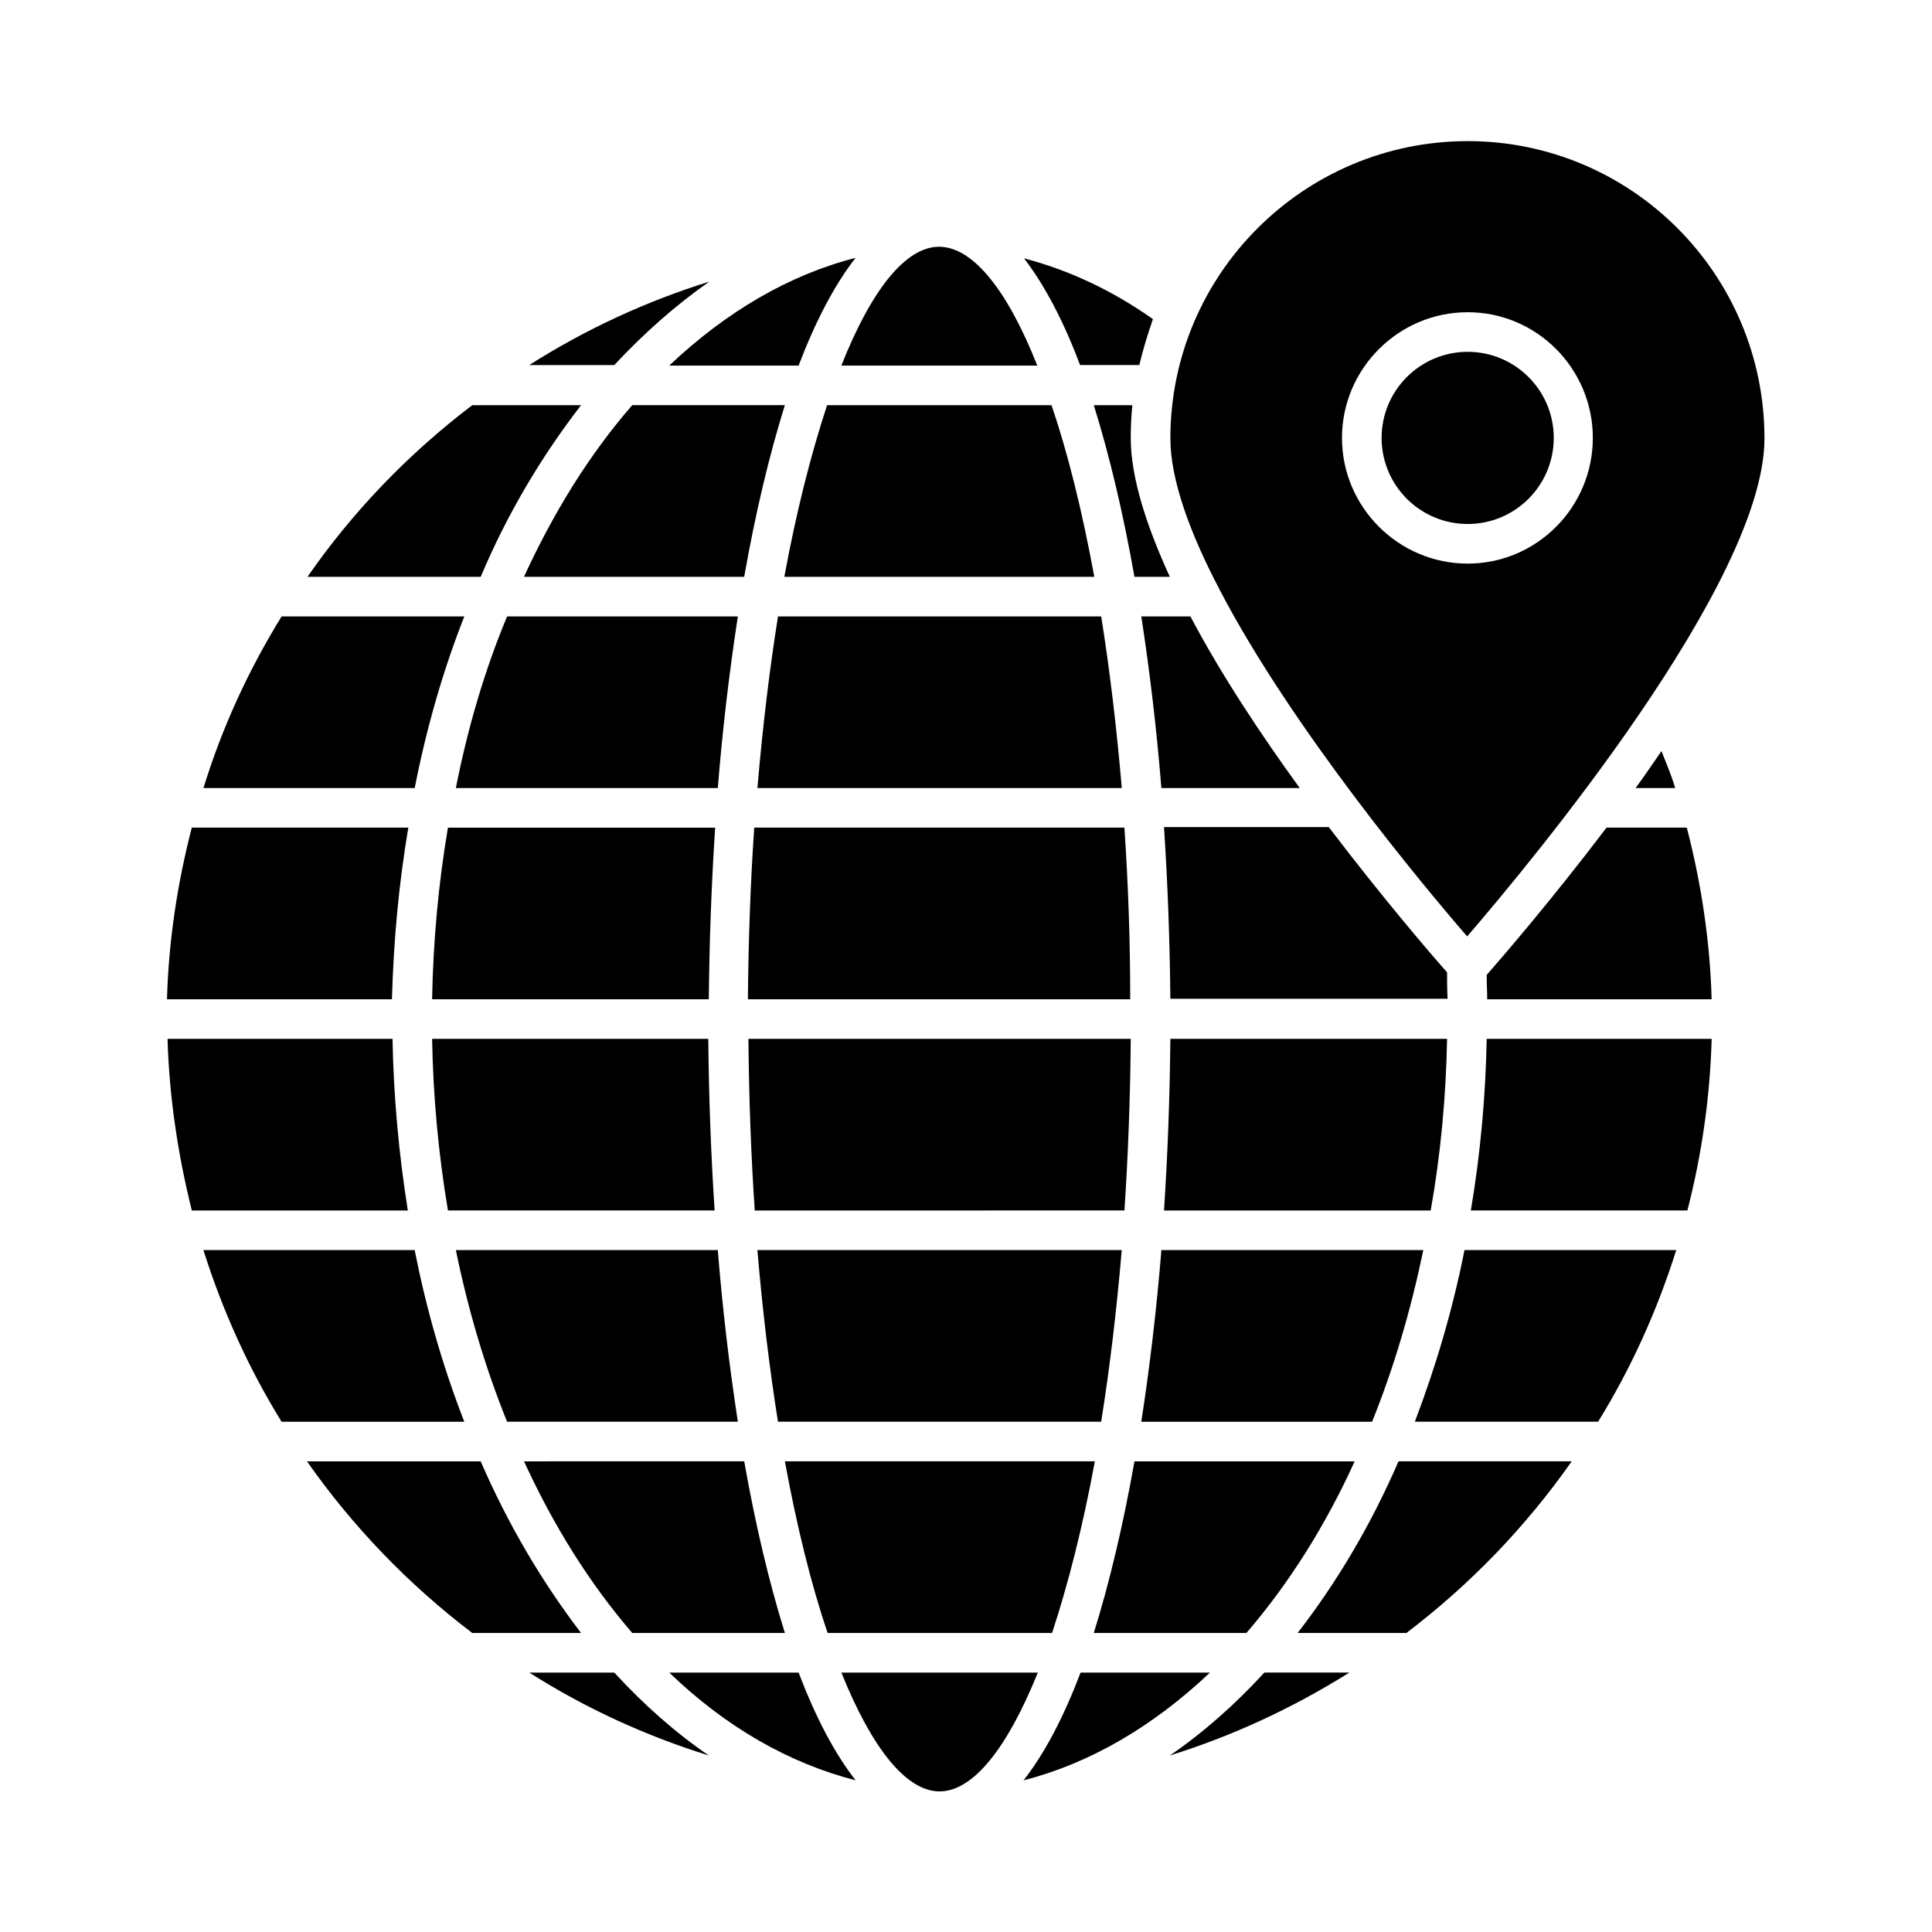 <?xml version="1.0" encoding="UTF-8"?>
<!-- Uploaded to: ICON Repo, www.svgrepo.com, Generator: ICON Repo Mixer Tools -->
<svg fill="#000000" width="800px" height="800px" version="1.1" viewBox="144 144 512 512" xmlns="http://www.w3.org/2000/svg">
 <g>
  <path d="m445.9 240.88c0.98-4.199 2.238-8.258 3.637-12.316-10.914-7.695-22.391-13.016-34.148-16.094 5.457 7.137 10.496 16.652 14.836 28.27h15.676z"/>
  <path d="m577.45 352.84h10.496c-0.98-3.359-2.379-6.578-3.637-9.797-2.242 3.219-4.481 6.578-6.859 9.797z"/>
  <path d="m555.76 260.05c0 12.598-10.211 22.812-22.809 22.812-12.598 0-22.812-10.215-22.812-22.812 0-12.598 10.215-22.812 22.812-22.812 12.598 0 22.809 10.215 22.809 22.812"/>
  <path d="m532.95 181.4c-43.383 0-78.789 35.266-78.789 78.789 0 10.914 5.18 25.051 12.875 39.746 0 0.141 0.141 0.141 0.141 0.281 19.172 36.805 54.02 78.512 65.637 91.945 16.375-19.031 78.789-93.766 78.789-131.97-0.004-43.527-35.27-78.793-78.652-78.793zm0 111.96c-18.332 0-33.309-14.973-33.309-33.309 0-18.332 14.973-33.309 33.309-33.309 18.332 0 33.168 14.977 33.168 33.309s-14.836 33.309-33.168 33.309z"/>
  <path d="m339.54 520.77c-2.238-14.555-4.059-29.809-5.316-45.484h-69.418c3.219 15.676 7.695 30.93 13.574 45.484z"/>
  <path d="m262.71 464.79h70.672c-0.98-14.973-1.539-30.23-1.68-45.484l-73.191 0.004c0.281 15.395 1.68 30.508 4.199 45.48z"/>
  <path d="m264.81 352.84h69.414c1.258-15.676 3.078-30.93 5.316-45.484l-61.156 0.004c-6.016 14.414-10.496 29.809-13.574 45.48z"/>
  <path d="m258.51 408.82h73.332c0.141-15.254 0.699-30.508 1.68-45.484h-70.812c-2.519 14.836-3.918 30.09-4.199 45.484z"/>
  <path d="m350.18 307.36c-2.238 13.996-4.059 29.109-5.457 45.484h96.562c-1.398-16.375-3.219-31.488-5.457-45.484z"/>
  <path d="m363.19 251.38c-4.199 12.734-8.117 27.988-11.336 45.484h82.148c-3.219-17.492-6.996-32.746-11.336-45.484z"/>
  <path d="m282.86 296.86h58.359c2.938-16.652 6.578-32.047 10.777-45.484h-40.445c-11.34 13.016-20.855 28.41-28.691 45.484z"/>
  <path d="m527.49 401.68c-4.477-5.039-17.074-19.734-31.348-38.484h-43.664c0.98 14.973 1.539 30.23 1.68 45.484h73.473c-0.141-2.242-0.141-4.621-0.141-7z"/>
  <path d="m527.49 419.31h-73.332c-0.141 15.254-0.699 30.508-1.68 45.484h70.672c2.66-14.977 4.059-30.23 4.34-45.484z"/>
  <path d="m569.75 363.33c-14.973 19.734-27.988 34.707-31.77 39.047 0 2.098 0.141 4.34 0.141 6.438h59.477c-0.418-15.113-2.66-30.367-6.578-45.484z"/>
  <path d="m441.98 363.33h-98.102c-0.98 14.414-1.539 29.668-1.68 45.484h101.32c0-15.957-0.562-31.07-1.539-45.484z"/>
  <path d="m352 576.75c-4.199-13.434-7.836-28.828-10.777-45.484l-58.355 0.004c7.836 17.074 17.352 32.328 28.688 45.484z"/>
  <path d="m503 531.27h-58.359c-2.938 16.652-6.578 32.047-10.777 45.484h40.445c11.336-13.156 20.992-28.551 28.691-45.484z"/>
  <path d="m422.81 576.75c4.199-12.734 8.117-27.988 11.336-45.484h-82.148c3.219 17.492 6.996 32.746 11.336 45.484z"/>
  <path d="m446.46 307.36c2.238 14.555 4.059 29.809 5.316 45.484h36.668c-10.355-14.273-20.852-30.09-28.969-45.484z"/>
  <path d="m435.82 520.77c2.238-13.996 4.059-29.109 5.457-45.484h-96.562c1.398 16.375 3.219 31.488 5.457 45.484z"/>
  <path d="m443.66 419.31h-101.32c0.141 15.812 0.699 31.066 1.68 45.484l97.965-0.004c0.977-14.555 1.539-29.668 1.676-45.48z"/>
  <path d="m521.19 475.29h-69.414c-1.258 15.676-3.078 30.93-5.316 45.484h61.156c5.879-14.555 10.355-29.949 13.574-45.484z"/>
  <path d="m284.26 587.25c14.973 9.516 30.93 16.793 47.582 21.973-8.816-6.019-17.215-13.434-25.051-21.973z"/>
  <path d="m271.39 531.27h-46.043c12.176 17.352 26.871 32.609 43.805 45.484h28.828c-10.355-13.578-19.312-28.691-26.59-45.484z"/>
  <path d="m321.35 587.25c15.113 14.555 31.906 24.07 49.402 28.551-5.598-7.137-10.637-16.793-15.113-28.551z"/>
  <path d="m248.02 419.31h-59.617c0.418 14.973 2.66 30.367 6.438 45.484h57.238c-2.379-14.977-3.777-30.09-4.059-45.484z"/>
  <path d="m366.97 587.25c8.117 20.152 17.215 31.488 26.031 31.488s17.914-11.336 26.031-31.488z"/>
  <path d="m252.21 363.33h-57.379c-3.918 15.113-6.156 30.367-6.578 45.484h59.617c0.422-15.395 1.82-30.648 4.34-45.484z"/>
  <path d="m253.89 475.29h-55.98c5.039 15.953 11.895 31.207 20.711 45.484h48.422c-5.734-14.695-10.074-29.949-13.152-45.484z"/>
  <path d="m430.37 587.25c-4.477 11.754-9.516 21.41-15.113 28.551 17.492-4.477 34.148-14.133 49.402-28.551z"/>
  <path d="m518.95 520.77h48.562c8.816-14.273 15.676-29.527 20.711-45.484h-56.117c-3.078 15.535-7.559 30.789-13.156 45.484z"/>
  <path d="m533.79 464.79h57.379c3.918-15.113 6.019-30.508 6.438-45.484h-59.617c-0.281 15.258-1.68 30.512-4.199 45.484z"/>
  <path d="m487.89 576.75h28.828c16.934-12.875 31.629-28.129 43.805-45.484h-45.902c-7.277 16.797-16.234 31.91-26.73 45.484z"/>
  <path d="m454.02 609.22c16.652-5.18 32.609-12.594 47.582-21.973h-22.531c-7.84 8.539-16.234 15.957-25.051 21.973z"/>
  <path d="m355.64 240.88c4.477-11.754 9.516-21.41 15.113-28.551-17.492 4.477-34.148 14.133-49.402 28.551z"/>
  <path d="m331.98 218.63c-16.652 5.18-32.746 12.594-47.723 22.113h22.531c7.977-8.539 16.375-15.957 25.191-22.113z"/>
  <path d="m418.89 240.88c-7.977-20.152-17.074-31.348-25.891-31.488h-0.141c-8.816 0-17.914 11.336-25.891 31.488z"/>
  <path d="m444.08 251.38h-10.215c4.199 13.434 7.836 28.828 10.777 45.484h9.375c-6.16-13.438-10.359-26.312-10.359-36.809 0-2.938 0.141-5.879 0.422-8.676z"/>
  <path d="m297.98 251.38h-28.828c-16.934 12.875-31.629 28.129-43.664 45.484h45.902c7.137-16.934 16.234-32.051 26.59-45.484z"/>
  <path d="m267.05 307.36h-48.418c-8.816 14.273-15.812 29.527-20.711 45.484h55.98c3.074-15.676 7.414-30.934 13.148-45.484z"/>
 </g>
</svg>